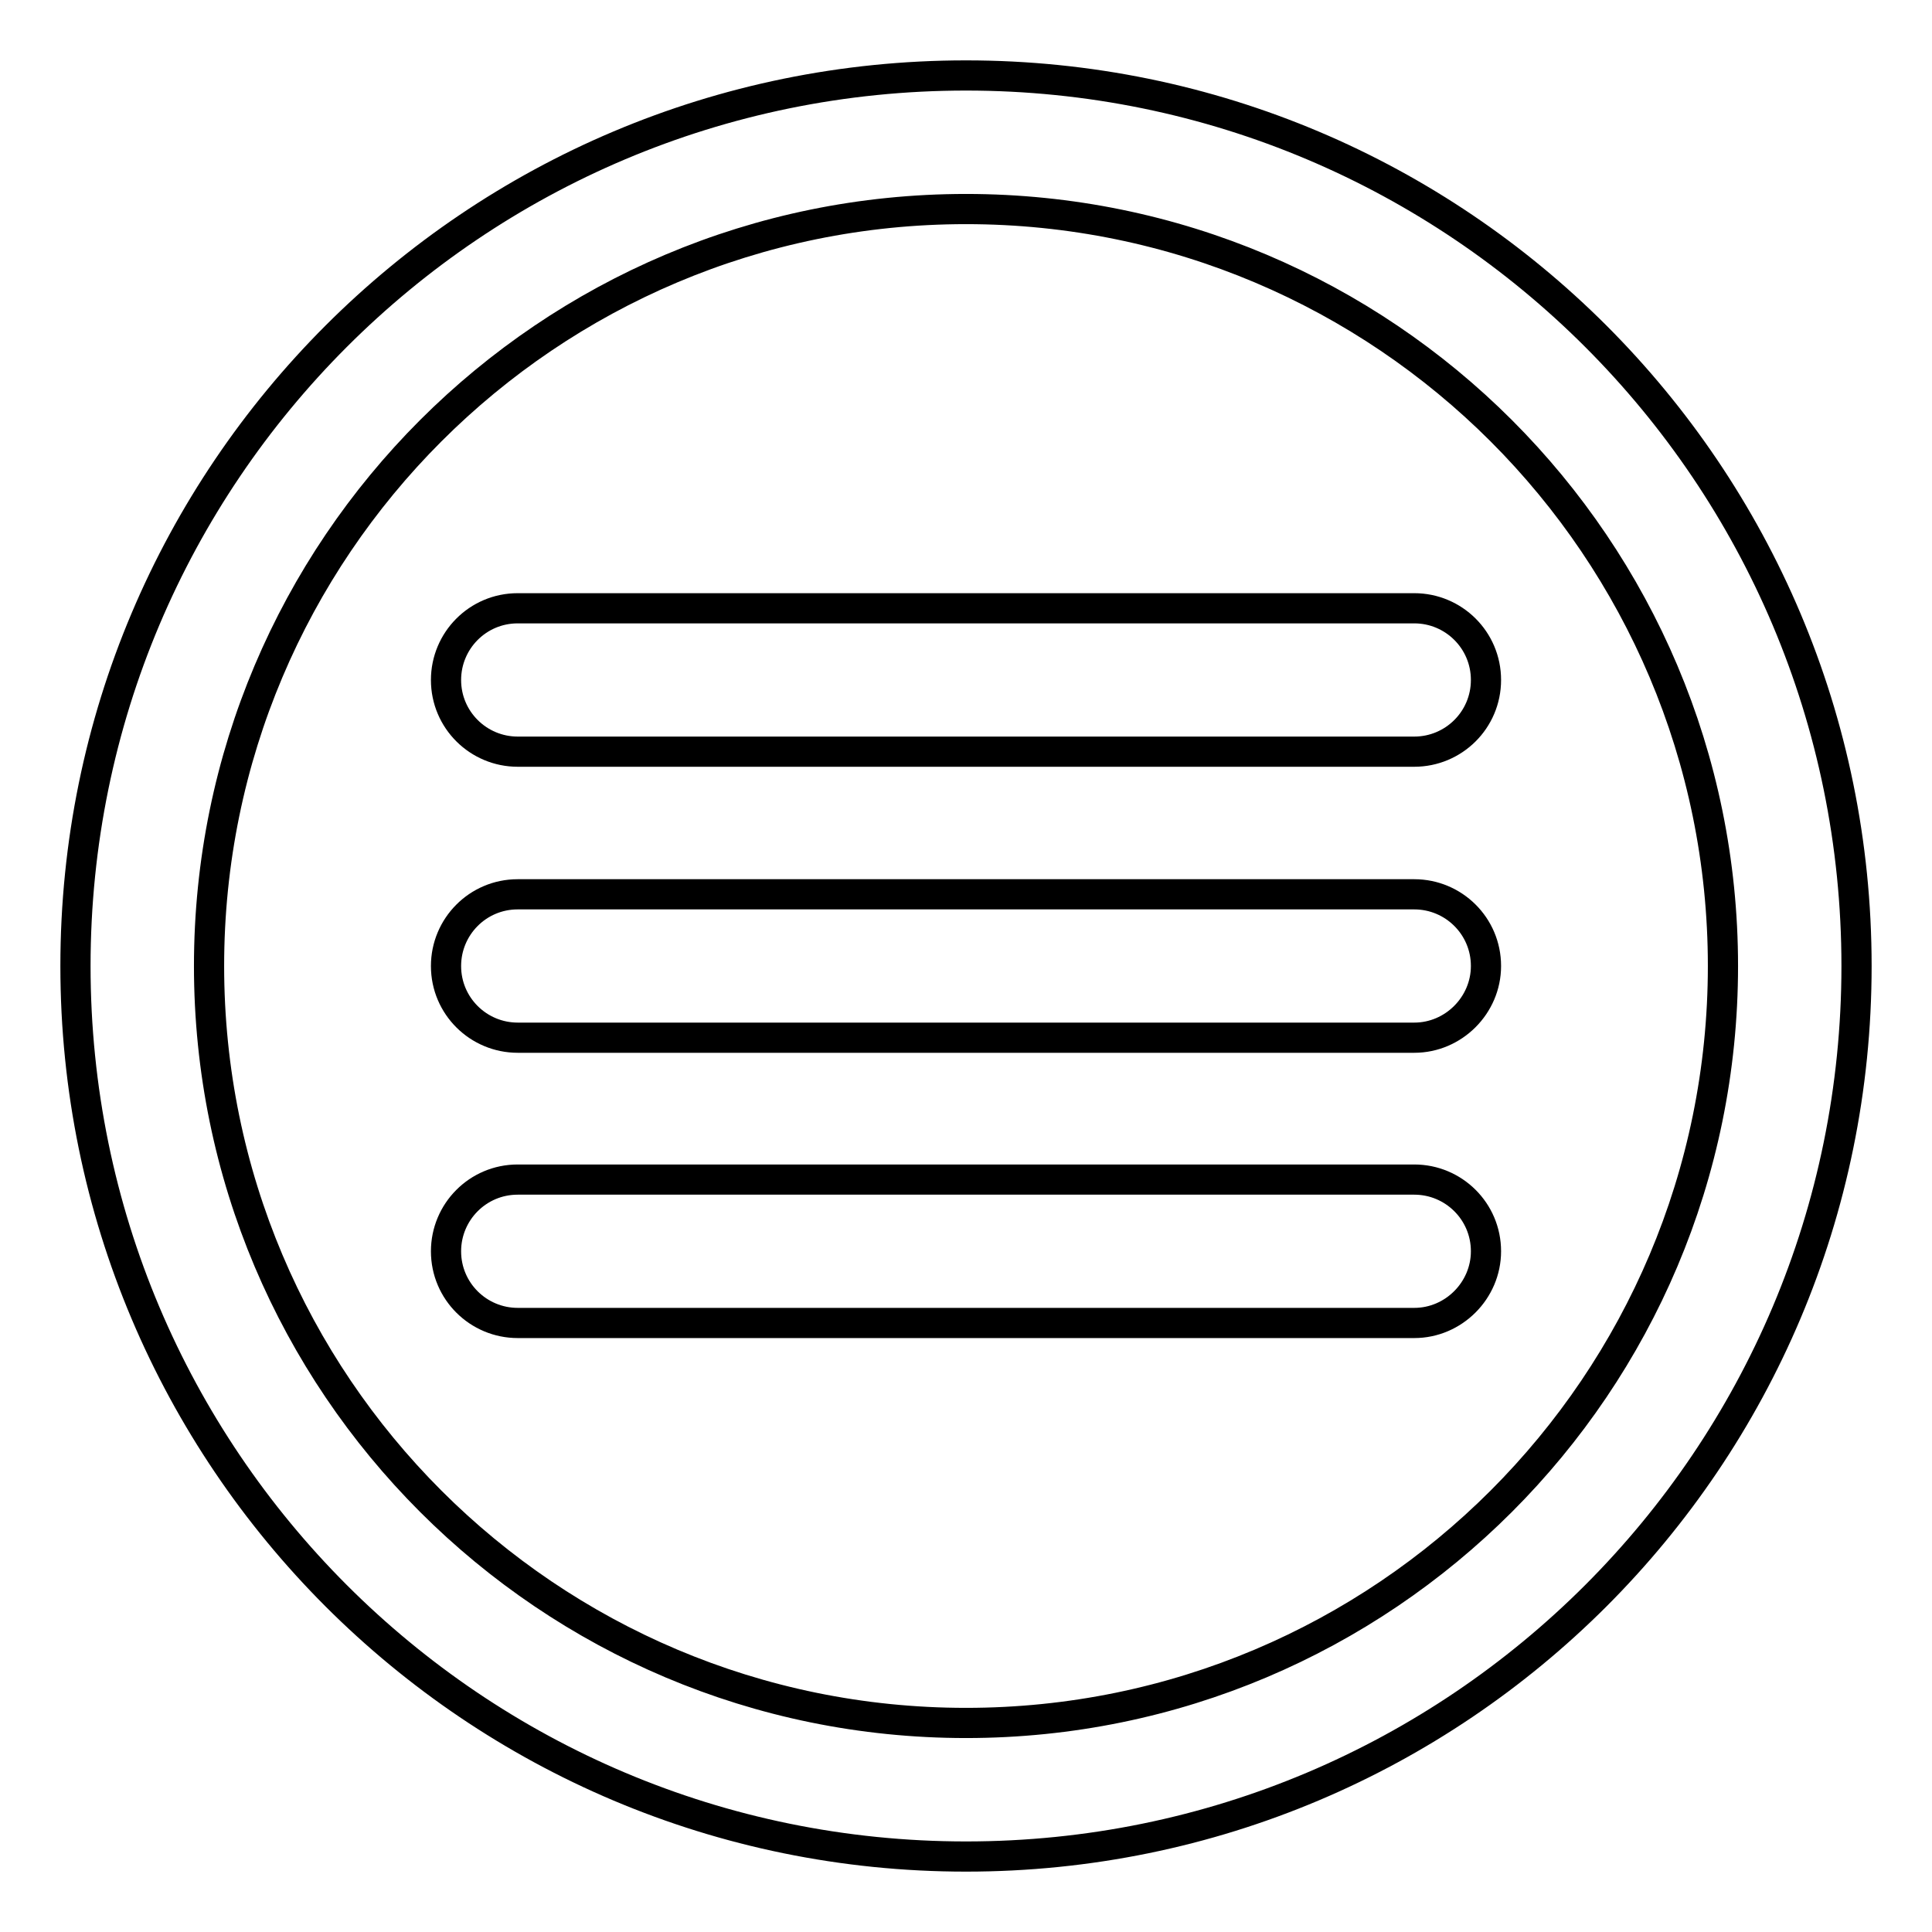<?xml version="1.0" encoding="utf-8"?>
<!-- Svg Vector Icons : http://www.onlinewebfonts.com/icon -->
<!DOCTYPE svg PUBLIC "-//W3C//DTD SVG 1.1//EN" "http://www.w3.org/Graphics/SVG/1.1/DTD/svg11.dtd">
<svg version="1.1" xmlns="http://www.w3.org/2000/svg" xmlns:xlink="http://www.w3.org/1999/xlink" x="0px" y="0px" viewBox="0 0 256 256" enable-background="new 0 0 256 256" xml:space="preserve">
<g><g><path stroke-width="4" fill-opacity="0" stroke="#000000"  d="M128,10C62.8,10,10,62.8,10,128c0,65.2,52.8,118,118,118c65.2,0,118-52.8,118-118C246,62.8,193.2,10,128,10z M128,228.3c-55.4,0-100.3-44.9-100.3-100.3C27.7,72.6,72.6,27.7,128,27.7c55.4,0,100.3,44.9,100.3,100.3C228.3,183.4,183.4,228.3,128,228.3z"/><path stroke-width="4" fill-opacity="0" stroke="#000000"  d="M187.4,99.6H68.6c-5.2,0-9.5-4.2-9.5-9.5l0,0c0-5.2,4.2-9.5,9.5-9.5h118.8c5.2,0,9.5,4.2,9.5,9.5l0,0C196.9,95.4,192.6,99.6,187.4,99.6z"/><path stroke-width="4" fill-opacity="0" stroke="#000000"  d="M187.4,137.5H68.6c-5.2,0-9.5-4.2-9.5-9.5l0,0c0-5.2,4.2-9.5,9.5-9.5h118.8c5.2,0,9.5,4.2,9.5,9.5l0,0C196.9,133.2,192.6,137.5,187.4,137.5z"/><path stroke-width="4" fill-opacity="0" stroke="#000000"  d="M187.4,175.3H68.6c-5.2,0-9.5-4.2-9.5-9.5l0,0c0-5.2,4.2-9.5,9.5-9.5h118.8c5.2,0,9.5,4.2,9.5,9.5l0,0C196.9,171,192.6,175.3,187.4,175.3z"/></g></g>
</svg>